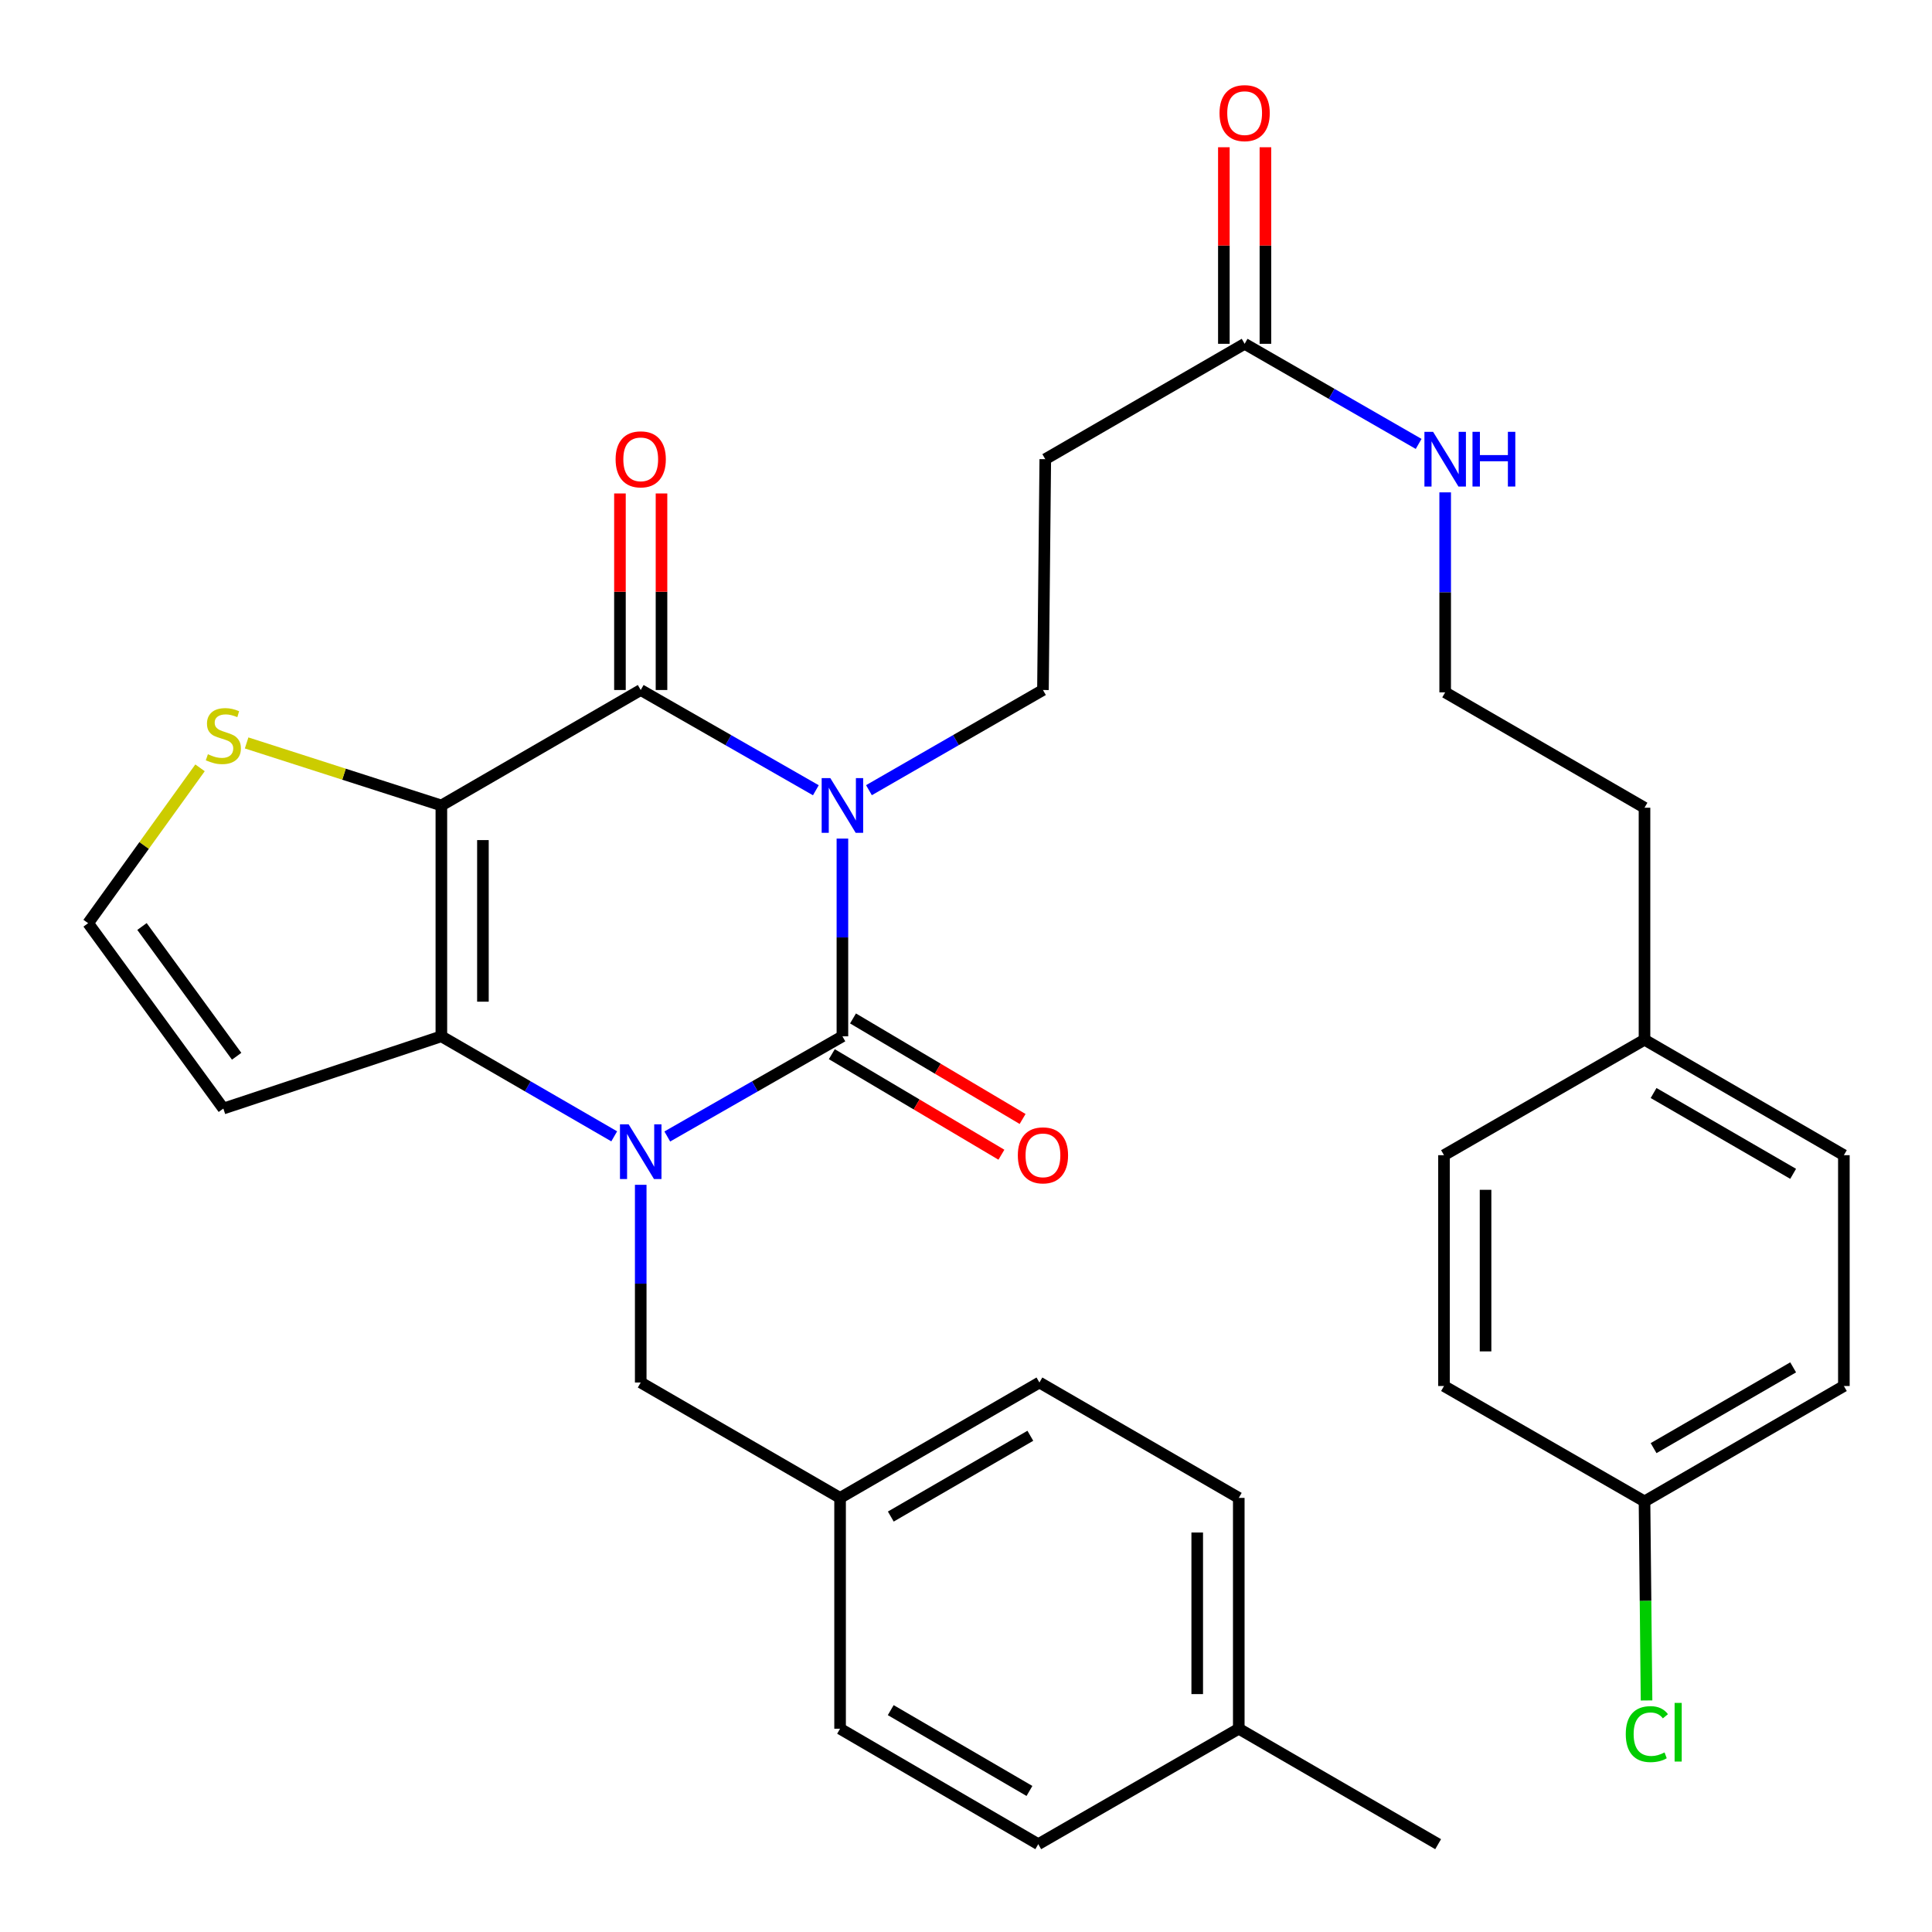 <?xml version='1.0' encoding='iso-8859-1'?>
<svg version='1.1' baseProfile='full'
              xmlns='http://www.w3.org/2000/svg'
                      xmlns:rdkit='http://www.rdkit.org/xml'
                      xmlns:xlink='http://www.w3.org/1999/xlink'
                  xml:space='preserve'
width='1000px' height='1000px' viewBox='0 0 1000 1000'>
<!-- END OF HEADER -->
<rect style='opacity:1.0;fill:#FFFFFF;stroke:none' width='1000' height='1000' x='0' y='0'> </rect>
<path class='bond-0' d='M 436.032,434.053 L 436.032,485.223' style='fill:none;fill-rule:evenodd;stroke:#0000FF;stroke-width:6px;stroke-linecap:butt;stroke-linejoin:miter;stroke-opacity:1' />
<path class='bond-0' d='M 436.032,485.223 L 436.032,536.394' style='fill:none;fill-rule:evenodd;stroke:#000000;stroke-width:6px;stroke-linecap:butt;stroke-linejoin:miter;stroke-opacity:1' />
<path class='bond-3' d='M 422.285,409.036 L 376.961,383.091' style='fill:none;fill-rule:evenodd;stroke:#0000FF;stroke-width:6px;stroke-linecap:butt;stroke-linejoin:miter;stroke-opacity:1' />
<path class='bond-3' d='M 376.961,383.091 L 331.637,357.145' style='fill:none;fill-rule:evenodd;stroke:#000000;stroke-width:6px;stroke-linecap:butt;stroke-linejoin:miter;stroke-opacity:1' />
<path class='bond-5' d='M 449.766,408.999 L 494.798,383.072' style='fill:none;fill-rule:evenodd;stroke:#0000FF;stroke-width:6px;stroke-linecap:butt;stroke-linejoin:miter;stroke-opacity:1' />
<path class='bond-5' d='M 494.798,383.072 L 539.829,357.145' style='fill:none;fill-rule:evenodd;stroke:#000000;stroke-width:6px;stroke-linecap:butt;stroke-linejoin:miter;stroke-opacity:1' />
<path class='bond-1' d='M 436.032,536.394 L 390.708,562.319' style='fill:none;fill-rule:evenodd;stroke:#000000;stroke-width:6px;stroke-linecap:butt;stroke-linejoin:miter;stroke-opacity:1' />
<path class='bond-1' d='M 390.708,562.319 L 345.384,588.244' style='fill:none;fill-rule:evenodd;stroke:#0000FF;stroke-width:6px;stroke-linecap:butt;stroke-linejoin:miter;stroke-opacity:1' />
<path class='bond-10' d='M 430.548,545.645 L 474.438,571.663' style='fill:none;fill-rule:evenodd;stroke:#000000;stroke-width:6px;stroke-linecap:butt;stroke-linejoin:miter;stroke-opacity:1' />
<path class='bond-10' d='M 474.438,571.663 L 518.328,597.681' style='fill:none;fill-rule:evenodd;stroke:#FF0000;stroke-width:6px;stroke-linecap:butt;stroke-linejoin:miter;stroke-opacity:1' />
<path class='bond-10' d='M 441.516,527.142 L 485.407,553.16' style='fill:none;fill-rule:evenodd;stroke:#000000;stroke-width:6px;stroke-linecap:butt;stroke-linejoin:miter;stroke-opacity:1' />
<path class='bond-10' d='M 485.407,553.16 L 529.297,579.178' style='fill:none;fill-rule:evenodd;stroke:#FF0000;stroke-width:6px;stroke-linecap:butt;stroke-linejoin:miter;stroke-opacity:1' />
<path class='bond-8' d='M 331.637,613.254 L 331.637,664.418' style='fill:none;fill-rule:evenodd;stroke:#0000FF;stroke-width:6px;stroke-linecap:butt;stroke-linejoin:miter;stroke-opacity:1' />
<path class='bond-8' d='M 331.637,664.418 L 331.637,715.583' style='fill:none;fill-rule:evenodd;stroke:#000000;stroke-width:6px;stroke-linecap:butt;stroke-linejoin:miter;stroke-opacity:1' />
<path class='bond-32' d='M 317.917,588.167 L 273.183,562.28' style='fill:none;fill-rule:evenodd;stroke:#0000FF;stroke-width:6px;stroke-linecap:butt;stroke-linejoin:miter;stroke-opacity:1' />
<path class='bond-32' d='M 273.183,562.28 L 228.45,536.394' style='fill:none;fill-rule:evenodd;stroke:#000000;stroke-width:6px;stroke-linecap:butt;stroke-linejoin:miter;stroke-opacity:1' />
<path class='bond-2' d='M 228.45,416.906 L 331.637,357.145' style='fill:none;fill-rule:evenodd;stroke:#000000;stroke-width:6px;stroke-linecap:butt;stroke-linejoin:miter;stroke-opacity:1' />
<path class='bond-4' d='M 228.45,416.906 L 228.45,536.394' style='fill:none;fill-rule:evenodd;stroke:#000000;stroke-width:6px;stroke-linecap:butt;stroke-linejoin:miter;stroke-opacity:1' />
<path class='bond-4' d='M 249.96,434.829 L 249.96,518.47' style='fill:none;fill-rule:evenodd;stroke:#000000;stroke-width:6px;stroke-linecap:butt;stroke-linejoin:miter;stroke-opacity:1' />
<path class='bond-6' d='M 228.45,416.906 L 178.05,400.724' style='fill:none;fill-rule:evenodd;stroke:#000000;stroke-width:6px;stroke-linecap:butt;stroke-linejoin:miter;stroke-opacity:1' />
<path class='bond-6' d='M 178.05,400.724 L 127.65,384.541' style='fill:none;fill-rule:evenodd;stroke:#CCCC00;stroke-width:6px;stroke-linecap:butt;stroke-linejoin:miter;stroke-opacity:1' />
<path class='bond-13' d='M 342.392,357.145 L 342.392,306.28' style='fill:none;fill-rule:evenodd;stroke:#000000;stroke-width:6px;stroke-linecap:butt;stroke-linejoin:miter;stroke-opacity:1' />
<path class='bond-13' d='M 342.392,306.28 L 342.392,255.416' style='fill:none;fill-rule:evenodd;stroke:#FF0000;stroke-width:6px;stroke-linecap:butt;stroke-linejoin:miter;stroke-opacity:1' />
<path class='bond-13' d='M 320.883,357.145 L 320.883,306.28' style='fill:none;fill-rule:evenodd;stroke:#000000;stroke-width:6px;stroke-linecap:butt;stroke-linejoin:miter;stroke-opacity:1' />
<path class='bond-13' d='M 320.883,306.28 L 320.883,255.416' style='fill:none;fill-rule:evenodd;stroke:#FF0000;stroke-width:6px;stroke-linecap:butt;stroke-linejoin:miter;stroke-opacity:1' />
<path class='bond-7' d='M 228.45,536.394 L 115.607,573.785' style='fill:none;fill-rule:evenodd;stroke:#000000;stroke-width:6px;stroke-linecap:butt;stroke-linejoin:miter;stroke-opacity:1' />
<path class='bond-9' d='M 539.829,357.145 L 541.036,237.669' style='fill:none;fill-rule:evenodd;stroke:#000000;stroke-width:6px;stroke-linecap:butt;stroke-linejoin:miter;stroke-opacity:1' />
<path class='bond-12' d='M 103.533,397.435 L 74.574,437.637' style='fill:none;fill-rule:evenodd;stroke:#CCCC00;stroke-width:6px;stroke-linecap:butt;stroke-linejoin:miter;stroke-opacity:1' />
<path class='bond-12' d='M 74.574,437.637 L 45.616,477.839' style='fill:none;fill-rule:evenodd;stroke:#000000;stroke-width:6px;stroke-linecap:butt;stroke-linejoin:miter;stroke-opacity:1' />
<path class='bond-33' d='M 115.607,573.785 L 45.616,477.839' style='fill:none;fill-rule:evenodd;stroke:#000000;stroke-width:6px;stroke-linecap:butt;stroke-linejoin:miter;stroke-opacity:1' />
<path class='bond-33' d='M 122.486,546.716 L 73.492,479.554' style='fill:none;fill-rule:evenodd;stroke:#000000;stroke-width:6px;stroke-linecap:butt;stroke-linejoin:miter;stroke-opacity:1' />
<path class='bond-16' d='M 331.637,715.583 L 434.825,775.308' style='fill:none;fill-rule:evenodd;stroke:#000000;stroke-width:6px;stroke-linecap:butt;stroke-linejoin:miter;stroke-opacity:1' />
<path class='bond-11' d='M 541.036,237.669 L 644.224,177.955' style='fill:none;fill-rule:evenodd;stroke:#000000;stroke-width:6px;stroke-linecap:butt;stroke-linejoin:miter;stroke-opacity:1' />
<path class='bond-14' d='M 654.979,177.955 L 654.979,127.085' style='fill:none;fill-rule:evenodd;stroke:#000000;stroke-width:6px;stroke-linecap:butt;stroke-linejoin:miter;stroke-opacity:1' />
<path class='bond-14' d='M 654.979,127.085 L 654.979,76.215' style='fill:none;fill-rule:evenodd;stroke:#FF0000;stroke-width:6px;stroke-linecap:butt;stroke-linejoin:miter;stroke-opacity:1' />
<path class='bond-14' d='M 633.469,177.955 L 633.469,127.085' style='fill:none;fill-rule:evenodd;stroke:#000000;stroke-width:6px;stroke-linecap:butt;stroke-linejoin:miter;stroke-opacity:1' />
<path class='bond-14' d='M 633.469,127.085 L 633.469,76.215' style='fill:none;fill-rule:evenodd;stroke:#FF0000;stroke-width:6px;stroke-linecap:butt;stroke-linejoin:miter;stroke-opacity:1' />
<path class='bond-15' d='M 644.224,177.955 L 689.255,203.862' style='fill:none;fill-rule:evenodd;stroke:#000000;stroke-width:6px;stroke-linecap:butt;stroke-linejoin:miter;stroke-opacity:1' />
<path class='bond-15' d='M 689.255,203.862 L 734.287,229.768' style='fill:none;fill-rule:evenodd;stroke:#0000FF;stroke-width:6px;stroke-linecap:butt;stroke-linejoin:miter;stroke-opacity:1' />
<path class='bond-29' d='M 748.021,254.847 L 748.021,306.605' style='fill:none;fill-rule:evenodd;stroke:#0000FF;stroke-width:6px;stroke-linecap:butt;stroke-linejoin:miter;stroke-opacity:1' />
<path class='bond-29' d='M 748.021,306.605 L 748.021,358.364' style='fill:none;fill-rule:evenodd;stroke:#000000;stroke-width:6px;stroke-linecap:butt;stroke-linejoin:miter;stroke-opacity:1' />
<path class='bond-21' d='M 434.825,775.308 L 434.825,894.784' style='fill:none;fill-rule:evenodd;stroke:#000000;stroke-width:6px;stroke-linecap:butt;stroke-linejoin:miter;stroke-opacity:1' />
<path class='bond-22' d='M 434.825,775.308 L 538.001,715.583' style='fill:none;fill-rule:evenodd;stroke:#000000;stroke-width:6px;stroke-linecap:butt;stroke-linejoin:miter;stroke-opacity:1' />
<path class='bond-22' d='M 461.078,784.965 L 533.301,743.157' style='fill:none;fill-rule:evenodd;stroke:#000000;stroke-width:6px;stroke-linecap:butt;stroke-linejoin:miter;stroke-opacity:1' />
<path class='bond-17' d='M 851.196,777.125 L 954.384,717.399' style='fill:none;fill-rule:evenodd;stroke:#000000;stroke-width:6px;stroke-linecap:butt;stroke-linejoin:miter;stroke-opacity:1' />
<path class='bond-17' d='M 855.899,749.55 L 928.131,707.742' style='fill:none;fill-rule:evenodd;stroke:#000000;stroke-width:6px;stroke-linecap:butt;stroke-linejoin:miter;stroke-opacity:1' />
<path class='bond-19' d='M 851.196,777.125 L 851.722,828.639' style='fill:none;fill-rule:evenodd;stroke:#000000;stroke-width:6px;stroke-linecap:butt;stroke-linejoin:miter;stroke-opacity:1' />
<path class='bond-19' d='M 851.722,828.639 L 852.248,880.153' style='fill:none;fill-rule:evenodd;stroke:#00CC00;stroke-width:6px;stroke-linecap:butt;stroke-linejoin:miter;stroke-opacity:1' />
<path class='bond-35' d='M 851.196,777.125 L 747.411,717.399' style='fill:none;fill-rule:evenodd;stroke:#000000;stroke-width:6px;stroke-linecap:butt;stroke-linejoin:miter;stroke-opacity:1' />
<path class='bond-18' d='M 851.196,538.162 L 851.196,418.077' style='fill:none;fill-rule:evenodd;stroke:#000000;stroke-width:6px;stroke-linecap:butt;stroke-linejoin:miter;stroke-opacity:1' />
<path class='bond-27' d='M 851.196,538.162 L 747.411,597.924' style='fill:none;fill-rule:evenodd;stroke:#000000;stroke-width:6px;stroke-linecap:butt;stroke-linejoin:miter;stroke-opacity:1' />
<path class='bond-28' d='M 851.196,538.162 L 954.384,597.924' style='fill:none;fill-rule:evenodd;stroke:#000000;stroke-width:6px;stroke-linecap:butt;stroke-linejoin:miter;stroke-opacity:1' />
<path class='bond-28' d='M 855.894,565.74 L 928.126,607.573' style='fill:none;fill-rule:evenodd;stroke:#000000;stroke-width:6px;stroke-linecap:butt;stroke-linejoin:miter;stroke-opacity:1' />
<path class='bond-20' d='M 641.188,894.784 L 641.188,775.308' style='fill:none;fill-rule:evenodd;stroke:#000000;stroke-width:6px;stroke-linecap:butt;stroke-linejoin:miter;stroke-opacity:1' />
<path class='bond-20' d='M 619.679,876.863 L 619.679,793.23' style='fill:none;fill-rule:evenodd;stroke:#000000;stroke-width:6px;stroke-linecap:butt;stroke-linejoin:miter;stroke-opacity:1' />
<path class='bond-31' d='M 641.188,894.784 L 744.376,954.545' style='fill:none;fill-rule:evenodd;stroke:#000000;stroke-width:6px;stroke-linecap:butt;stroke-linejoin:miter;stroke-opacity:1' />
<path class='bond-34' d='M 641.188,894.784 L 537.403,954.545' style='fill:none;fill-rule:evenodd;stroke:#000000;stroke-width:6px;stroke-linecap:butt;stroke-linejoin:miter;stroke-opacity:1' />
<path class='bond-26' d='M 434.825,894.784 L 537.403,954.545' style='fill:none;fill-rule:evenodd;stroke:#000000;stroke-width:6px;stroke-linecap:butt;stroke-linejoin:miter;stroke-opacity:1' />
<path class='bond-26' d='M 461.04,885.162 L 532.845,926.995' style='fill:none;fill-rule:evenodd;stroke:#000000;stroke-width:6px;stroke-linecap:butt;stroke-linejoin:miter;stroke-opacity:1' />
<path class='bond-25' d='M 538.001,715.583 L 641.188,775.308' style='fill:none;fill-rule:evenodd;stroke:#000000;stroke-width:6px;stroke-linecap:butt;stroke-linejoin:miter;stroke-opacity:1' />
<path class='bond-23' d='M 747.411,717.399 L 747.411,597.924' style='fill:none;fill-rule:evenodd;stroke:#000000;stroke-width:6px;stroke-linecap:butt;stroke-linejoin:miter;stroke-opacity:1' />
<path class='bond-23' d='M 768.921,699.478 L 768.921,615.845' style='fill:none;fill-rule:evenodd;stroke:#000000;stroke-width:6px;stroke-linecap:butt;stroke-linejoin:miter;stroke-opacity:1' />
<path class='bond-24' d='M 954.384,717.399 L 954.384,597.924' style='fill:none;fill-rule:evenodd;stroke:#000000;stroke-width:6px;stroke-linecap:butt;stroke-linejoin:miter;stroke-opacity:1' />
<path class='bond-30' d='M 748.021,358.364 L 851.196,418.077' style='fill:none;fill-rule:evenodd;stroke:#000000;stroke-width:6px;stroke-linecap:butt;stroke-linejoin:miter;stroke-opacity:1' />
<path  class='atom-0' d='M 429.772 402.746
L 439.052 417.746
Q 439.972 419.226, 441.452 421.906
Q 442.932 424.586, 443.012 424.746
L 443.012 402.746
L 446.772 402.746
L 446.772 431.066
L 442.892 431.066
L 432.932 414.666
Q 431.772 412.746, 430.532 410.546
Q 429.332 408.346, 428.972 407.666
L 428.972 431.066
L 425.292 431.066
L 425.292 402.746
L 429.772 402.746
' fill='#0000FF'/>
<path  class='atom-2' d='M 325.377 581.947
L 334.657 596.947
Q 335.577 598.427, 337.057 601.107
Q 338.537 603.787, 338.617 603.947
L 338.617 581.947
L 342.377 581.947
L 342.377 610.267
L 338.497 610.267
L 328.537 593.867
Q 327.377 591.947, 326.137 589.747
Q 324.937 587.547, 324.577 586.867
L 324.577 610.267
L 320.897 610.267
L 320.897 581.947
L 325.377 581.947
' fill='#0000FF'/>
<path  class='atom-7' d='M 107.607 390.394
Q 107.927 390.514, 109.247 391.074
Q 110.567 391.634, 112.007 391.994
Q 113.487 392.314, 114.927 392.314
Q 117.607 392.314, 119.167 391.034
Q 120.727 389.714, 120.727 387.434
Q 120.727 385.874, 119.927 384.914
Q 119.167 383.954, 117.967 383.434
Q 116.767 382.914, 114.767 382.314
Q 112.247 381.554, 110.727 380.834
Q 109.247 380.114, 108.167 378.594
Q 107.127 377.074, 107.127 374.514
Q 107.127 370.954, 109.527 368.754
Q 111.967 366.554, 116.767 366.554
Q 120.047 366.554, 123.767 368.114
L 122.847 371.194
Q 119.447 369.794, 116.887 369.794
Q 114.127 369.794, 112.607 370.954
Q 111.087 372.074, 111.127 374.034
Q 111.127 375.554, 111.887 376.474
Q 112.687 377.394, 113.807 377.914
Q 114.967 378.434, 116.887 379.034
Q 119.447 379.834, 120.967 380.634
Q 122.487 381.434, 123.567 383.074
Q 124.687 384.674, 124.687 387.434
Q 124.687 391.354, 122.047 393.474
Q 119.447 395.554, 115.087 395.554
Q 112.567 395.554, 110.647 394.994
Q 108.767 394.474, 106.527 393.554
L 107.607 390.394
' fill='#CCCC00'/>
<path  class='atom-11' d='M 526.829 598.004
Q 526.829 591.204, 530.189 587.404
Q 533.549 583.604, 539.829 583.604
Q 546.109 583.604, 549.469 587.404
Q 552.829 591.204, 552.829 598.004
Q 552.829 604.884, 549.429 608.804
Q 546.029 612.684, 539.829 612.684
Q 533.589 612.684, 530.189 608.804
Q 526.829 604.924, 526.829 598.004
M 539.829 609.484
Q 544.149 609.484, 546.469 606.604
Q 548.829 603.684, 548.829 598.004
Q 548.829 592.444, 546.469 589.644
Q 544.149 586.804, 539.829 586.804
Q 535.509 586.804, 533.149 589.604
Q 530.829 592.404, 530.829 598.004
Q 530.829 603.724, 533.149 606.604
Q 535.509 609.484, 539.829 609.484
' fill='#FF0000'/>
<path  class='atom-14' d='M 318.637 237.749
Q 318.637 230.949, 321.997 227.149
Q 325.357 223.349, 331.637 223.349
Q 337.917 223.349, 341.277 227.149
Q 344.637 230.949, 344.637 237.749
Q 344.637 244.629, 341.237 248.549
Q 337.837 252.429, 331.637 252.429
Q 325.397 252.429, 321.997 248.549
Q 318.637 244.669, 318.637 237.749
M 331.637 249.229
Q 335.957 249.229, 338.277 246.349
Q 340.637 243.429, 340.637 237.749
Q 340.637 232.189, 338.277 229.389
Q 335.957 226.549, 331.637 226.549
Q 327.317 226.549, 324.957 229.349
Q 322.637 232.149, 322.637 237.749
Q 322.637 243.469, 324.957 246.349
Q 327.317 249.229, 331.637 249.229
' fill='#FF0000'/>
<path  class='atom-15' d='M 631.224 58.548
Q 631.224 51.748, 634.584 47.948
Q 637.944 44.148, 644.224 44.148
Q 650.504 44.148, 653.864 47.948
Q 657.224 51.748, 657.224 58.548
Q 657.224 65.428, 653.824 69.348
Q 650.424 73.228, 644.224 73.228
Q 637.984 73.228, 634.584 69.348
Q 631.224 65.468, 631.224 58.548
M 644.224 70.028
Q 648.544 70.028, 650.864 67.148
Q 653.224 64.228, 653.224 58.548
Q 653.224 52.988, 650.864 50.188
Q 648.544 47.348, 644.224 47.348
Q 639.904 47.348, 637.544 50.148
Q 635.224 52.948, 635.224 58.548
Q 635.224 64.268, 637.544 67.148
Q 639.904 70.028, 644.224 70.028
' fill='#FF0000'/>
<path  class='atom-16' d='M 741.761 223.509
L 751.041 238.509
Q 751.961 239.989, 753.441 242.669
Q 754.921 245.349, 755.001 245.509
L 755.001 223.509
L 758.761 223.509
L 758.761 251.829
L 754.881 251.829
L 744.921 235.429
Q 743.761 233.509, 742.521 231.309
Q 741.321 229.109, 740.961 228.429
L 740.961 251.829
L 737.281 251.829
L 737.281 223.509
L 741.761 223.509
' fill='#0000FF'/>
<path  class='atom-16' d='M 762.161 223.509
L 766.001 223.509
L 766.001 235.549
L 780.481 235.549
L 780.481 223.509
L 784.321 223.509
L 784.321 251.829
L 780.481 251.829
L 780.481 238.749
L 766.001 238.749
L 766.001 251.829
L 762.161 251.829
L 762.161 223.509
' fill='#0000FF'/>
<path  class='atom-20' d='M 841.495 897.58
Q 841.495 890.54, 844.775 886.86
Q 848.095 883.14, 854.375 883.14
Q 860.215 883.14, 863.335 887.26
L 860.695 889.42
Q 858.415 886.42, 854.375 886.42
Q 850.095 886.42, 847.815 889.3
Q 845.575 892.14, 845.575 897.58
Q 845.575 903.18, 847.895 906.06
Q 850.255 908.94, 854.815 908.94
Q 857.935 908.94, 861.575 907.06
L 862.695 910.06
Q 861.215 911.02, 858.975 911.58
Q 856.735 912.14, 854.255 912.14
Q 848.095 912.14, 844.775 908.38
Q 841.495 904.62, 841.495 897.58
' fill='#00CC00'/>
<path  class='atom-20' d='M 866.775 881.42
L 870.455 881.42
L 870.455 911.78
L 866.775 911.78
L 866.775 881.42
' fill='#00CC00'/>
</svg>
